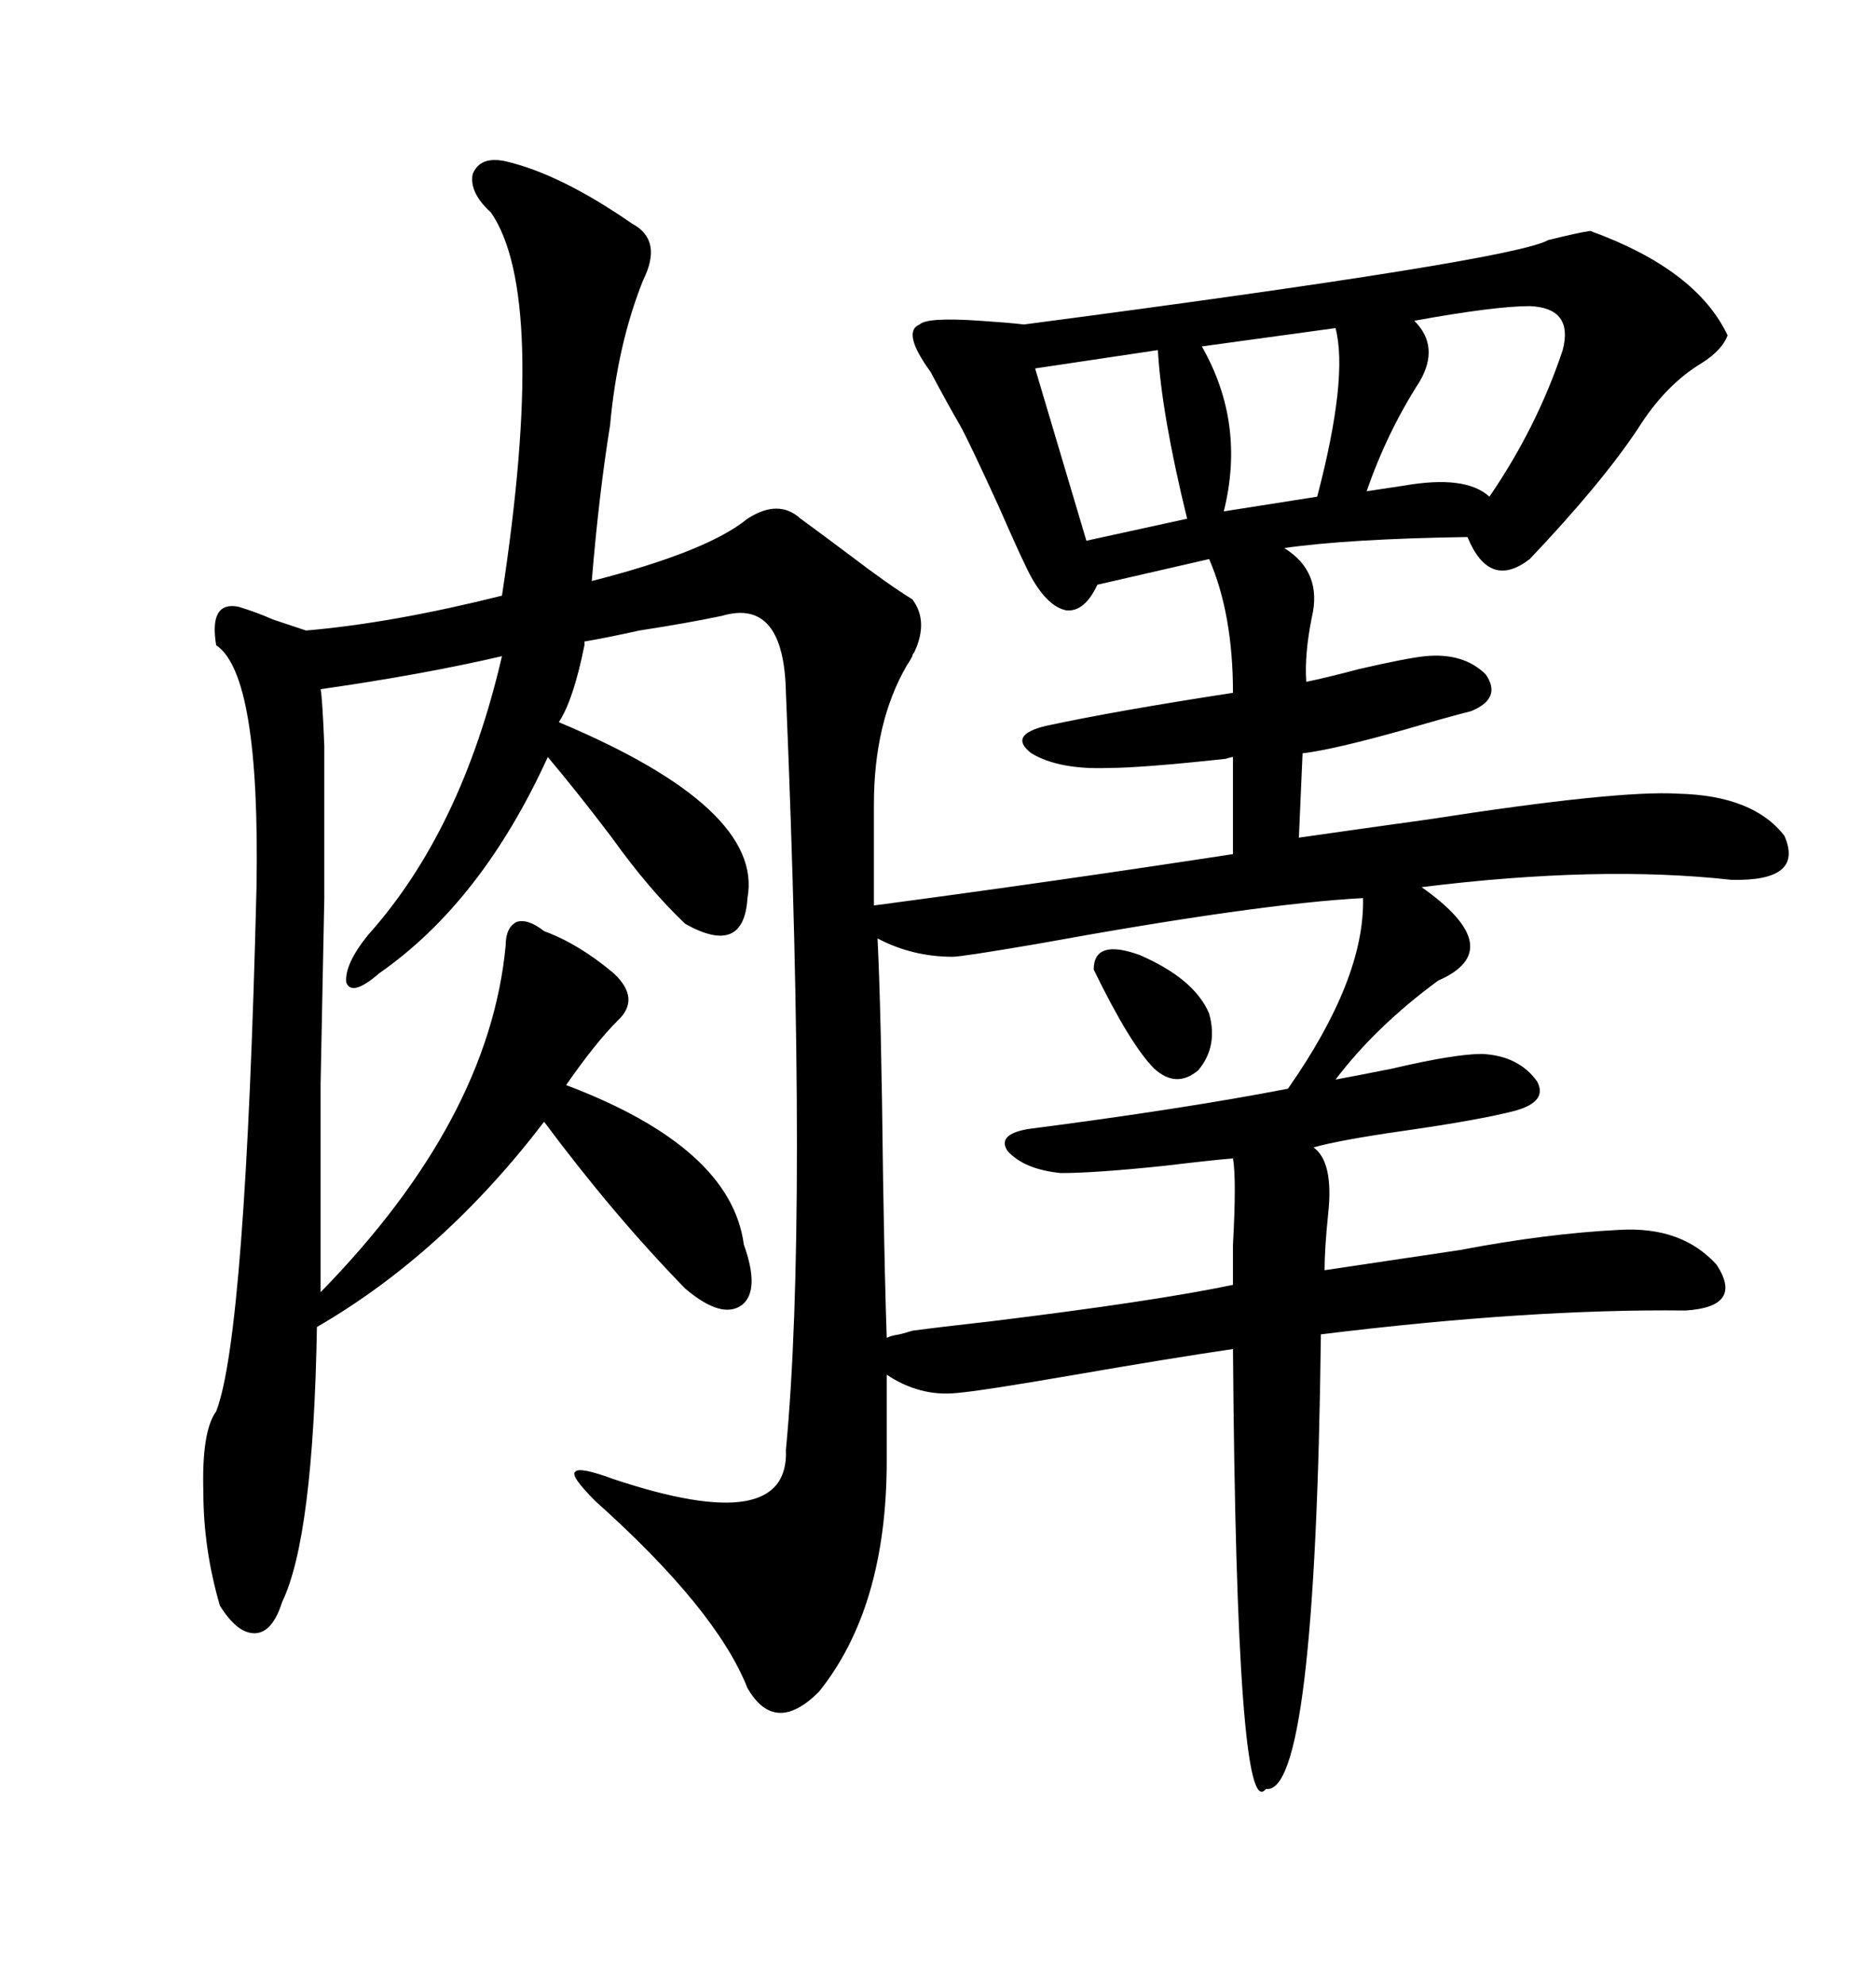 <svg xmlns="http://www.w3.org/2000/svg" xmlns:xlink="http://www.w3.org/1999/xlink" width="300" height="317.285"><path d="M87.01 148.83L87.01 148.83Q92.58 150.88 98.14 155.57L98.14 155.57Q102.54 159.67 98.73 163.18L98.73 163.18Q95.21 166.70 90.53 173.44L90.53 173.44Q116.89 183.40 118.95 198.93L118.95 198.93Q121.58 206.25 118.65 208.59L118.65 208.59Q115.43 210.94 109.57 205.96L109.57 205.96Q98.14 194.24 87.01 179.30L87.01 179.30Q70.90 200.39 50.68 212.11L50.68 212.11Q50.10 245.80 45.12 256.05L45.12 256.05Q43.65 260.74 41.02 261.04L41.02 261.04Q38.09 261.33 35.16 256.64L35.16 256.64Q32.52 247.56 32.52 238.48L32.52 238.48Q32.23 228.81 34.57 225.59L34.57 225.59Q39.26 213.57 41.02 141.80L41.02 141.80Q41.60 107.81 34.57 103.13L34.57 103.13Q33.40 96.09 38.09 96.97L38.09 96.97Q41.02 97.85 43.65 99.02L43.65 99.02Q46.29 99.90 48.93 100.78L48.93 100.78Q62.70 99.61 80.27 95.21L80.27 95.21Q87.60 47.17 78.52 33.98L78.52 33.98Q75 30.76 75.59 27.83L75.59 27.83Q76.76 24.90 80.86 25.78L80.86 25.78Q89.65 27.83 101.07 35.74L101.07 35.74Q106.05 38.38 102.83 44.82L102.83 44.82Q98.73 55.08 97.56 67.97L97.56 67.97Q95.80 78.81 94.63 92.87L94.63 92.87Q113.09 88.18 119.53 82.91L119.53 82.91Q124.51 79.69 128.03 82.91L128.03 82.91Q131.25 85.25 135.94 88.77L135.94 88.77Q142.09 93.46 145.90 95.80L145.90 95.80Q148.54 99.32 146.19 104.30L146.19 104.30Q145.90 104.59 145.90 104.88L145.90 104.88Q145.61 105.47 145.02 106.35L145.02 106.35Q139.75 115.43 139.75 128.61L139.75 128.61L139.75 144.73Q168.46 140.92 197.17 136.52L197.17 136.52L197.17 121.00Q196.88 121.00 196.00 121.29L196.00 121.29Q182.52 122.75 177.25 122.75L177.25 122.75Q169.34 123.05 164.94 120.41L164.94 120.41Q161.13 117.48 167.29 116.02L167.29 116.02Q178.13 113.67 197.17 110.74L197.17 110.74Q197.17 98.14 193.36 89.36L193.36 89.36L175.49 93.46Q173.44 97.85 170.51 97.56L170.51 97.56Q167.58 96.97 164.94 92.29L164.94 92.29Q163.77 90.23 159.67 80.86L159.67 80.86Q154.98 70.61 153.52 67.97L153.52 67.97Q151.46 64.45 148.83 59.47L148.83 59.47Q144.14 53.03 147.07 51.86L147.07 51.86Q148.24 50.68 156.74 51.27L156.74 51.27Q161.13 51.56 163.77 51.86L163.77 51.86Q241.99 41.60 247.56 38.38L247.56 38.38Q252.25 37.21 254.30 36.91L254.30 36.91Q271.29 43.07 276.27 53.61L276.27 53.61Q275.39 55.96 272.17 58.01L272.17 58.01Q266.31 61.52 261.91 68.55L261.91 68.55Q256.05 77.34 244.63 89.36L244.63 89.36Q238.18 94.34 234.67 85.84L234.67 85.84Q215.63 86.13 205.37 87.60L205.37 87.60Q211.52 91.41 209.77 98.73L209.77 98.73Q208.59 104.59 208.89 108.98L208.89 108.98Q211.82 108.40 217.38 106.93L217.38 106.93Q225 105.18 227.93 104.88L227.93 104.88Q234.08 104.30 237.60 107.81L237.60 107.81Q240.23 111.62 235.25 113.67L235.25 113.67Q231.74 114.55 224.71 116.60L224.71 116.60Q213.28 119.82 208.30 120.41L208.30 120.41L207.71 133.89Q215.92 132.71 228.52 130.96L228.52 130.96Q258.69 126.27 268.36 126.86L268.36 126.86Q280.37 127.15 285.35 133.59L285.35 133.59Q288.57 140.92 276.86 140.63L276.86 140.63Q255.76 138.28 227.34 141.80L227.34 141.80Q241.41 151.76 229.98 156.74L229.98 156.74Q220.02 164.06 213.57 172.56L213.57 172.56Q216.80 171.97 222.66 170.80L222.66 170.80Q232.62 168.46 237.01 168.46L237.01 168.46Q242.87 168.75 245.80 172.85L245.80 172.85Q247.56 176.07 242.29 177.54L242.29 177.54Q236.72 179.00 224.41 180.76L224.41 180.76Q214.16 182.23 210.06 183.40L210.06 183.40Q213.28 185.74 212.40 193.95L212.40 193.95Q211.82 199.51 211.82 203.03L211.82 203.03Q221.78 201.56 233.50 199.80L233.50 199.80Q247.27 197.17 258.98 196.58L258.98 196.58Q268.95 196.00 274.51 202.15L274.51 202.15Q278.91 208.89 269.53 209.47L269.53 209.47Q244.63 209.18 211.23 213.28L211.23 213.28Q210.35 287.11 202.44 285.94L202.44 285.94Q197.75 292.09 197.17 215.63L197.17 215.63Q187.21 217.09 171.97 219.73L171.97 219.73Q156.74 222.36 152.93 222.66L152.93 222.66Q147.07 223.24 141.80 219.73L141.80 219.73L141.80 233.50Q141.80 256.93 130.96 270.41L130.96 270.41Q123.93 277.44 119.53 269.82L119.53 269.82Q114.55 257.23 95.21 239.94L95.21 239.94Q91.11 235.84 91.99 235.25L91.99 235.25Q92.58 234.38 98.14 236.43L98.14 236.43Q126.27 245.80 125.68 231.74L125.68 231.74Q129.20 194.82 125.68 110.74L125.68 110.74Q125.39 95.51 115.43 98.44L115.43 98.44Q109.86 99.61 102.25 100.78L102.25 100.78Q96.97 101.95 93.46 102.54L93.46 102.54Q93.46 102.83 93.46 103.13L93.46 103.13Q91.70 111.91 89.36 115.43L89.36 115.43Q122.17 129.20 119.53 143.55L119.53 143.55Q118.95 152.93 109.57 147.66L109.57 147.66Q103.71 142.09 97.85 133.89L97.85 133.89Q92.29 126.56 87.60 121.00L87.60 121.00Q77.05 144.14 60.64 155.57L60.64 155.57Q56.25 159.38 55.37 157.03L55.37 157.03Q55.08 154.10 58.89 149.41L58.89 149.41Q73.83 132.71 80.27 104.88L80.27 104.88Q67.68 107.81 51.27 110.16L51.27 110.16Q51.56 111.62 51.86 119.24L51.86 119.24Q51.86 122.75 51.86 128.32L51.86 128.32Q51.86 133.01 51.86 143.55L51.86 143.55Q51.56 158.50 51.27 173.14L51.27 173.14Q51.27 180.18 51.27 188.09L51.27 188.09Q51.27 194.82 51.27 206.54L51.27 206.54Q78.22 179.00 80.86 151.17L80.86 151.17Q80.86 148.24 82.62 147.36L82.62 147.36Q84.38 146.78 87.01 148.83ZM140.33 150L140.33 150Q140.92 161.72 141.21 188.09L141.21 188.09Q141.50 205.37 141.80 213.87L141.80 213.87Q142.09 213.57 143.85 213.28L143.85 213.28Q145.02 212.99 145.90 212.70L145.90 212.70Q150.29 212.11 158.20 211.23L158.20 211.23Q184.57 208.01 197.17 205.37L197.17 205.37Q197.17 203.61 197.17 198.93L197.17 198.93Q197.75 188.38 197.17 185.16L197.17 185.16Q193.65 185.45 186.33 186.33L186.33 186.33Q175.20 187.50 169.63 187.50L169.63 187.50Q163.77 186.91 161.13 183.98L161.13 183.98Q159.38 181.35 164.36 180.47L164.36 180.47Q189.26 177.25 205.96 174.02L205.96 174.02Q218.26 156.45 217.97 143.55L217.97 143.55Q201.27 144.43 165.82 150.88L165.82 150.88Q153.81 152.93 152.34 152.93L152.34 152.93Q145.90 152.93 140.33 150ZM244.63 48.93L244.63 48.93Q239.06 48.93 226.17 51.27L226.17 51.27Q230.27 55.37 227.05 60.94L227.05 60.94Q221.78 69.14 218.55 78.52L218.55 78.52Q220.61 78.22 224.41 77.64L224.41 77.64Q234.38 75.88 238.18 79.39L238.18 79.39Q245.80 68.26 249.90 55.96L249.90 55.96Q251.66 49.22 244.63 48.93ZM185.16 55.96L185.16 55.96L165.53 58.89L173.73 86.43L189.84 82.91Q185.74 66.21 185.16 55.96ZM213.57 52.44L213.57 52.44L192.19 55.37Q199.22 67.68 195.70 81.74L195.70 81.74L210.64 79.39Q215.63 60.35 213.57 52.44ZM193.36 162.01L193.36 162.01Q194.82 167.29 191.60 171.09L191.60 171.09Q188.09 174.02 184.57 170.80L184.57 170.80Q180.76 166.99 174.90 154.98L174.90 154.98Q174.90 150 182.23 152.64L182.23 152.64Q191.02 156.45 193.36 162.01Z"/></svg>